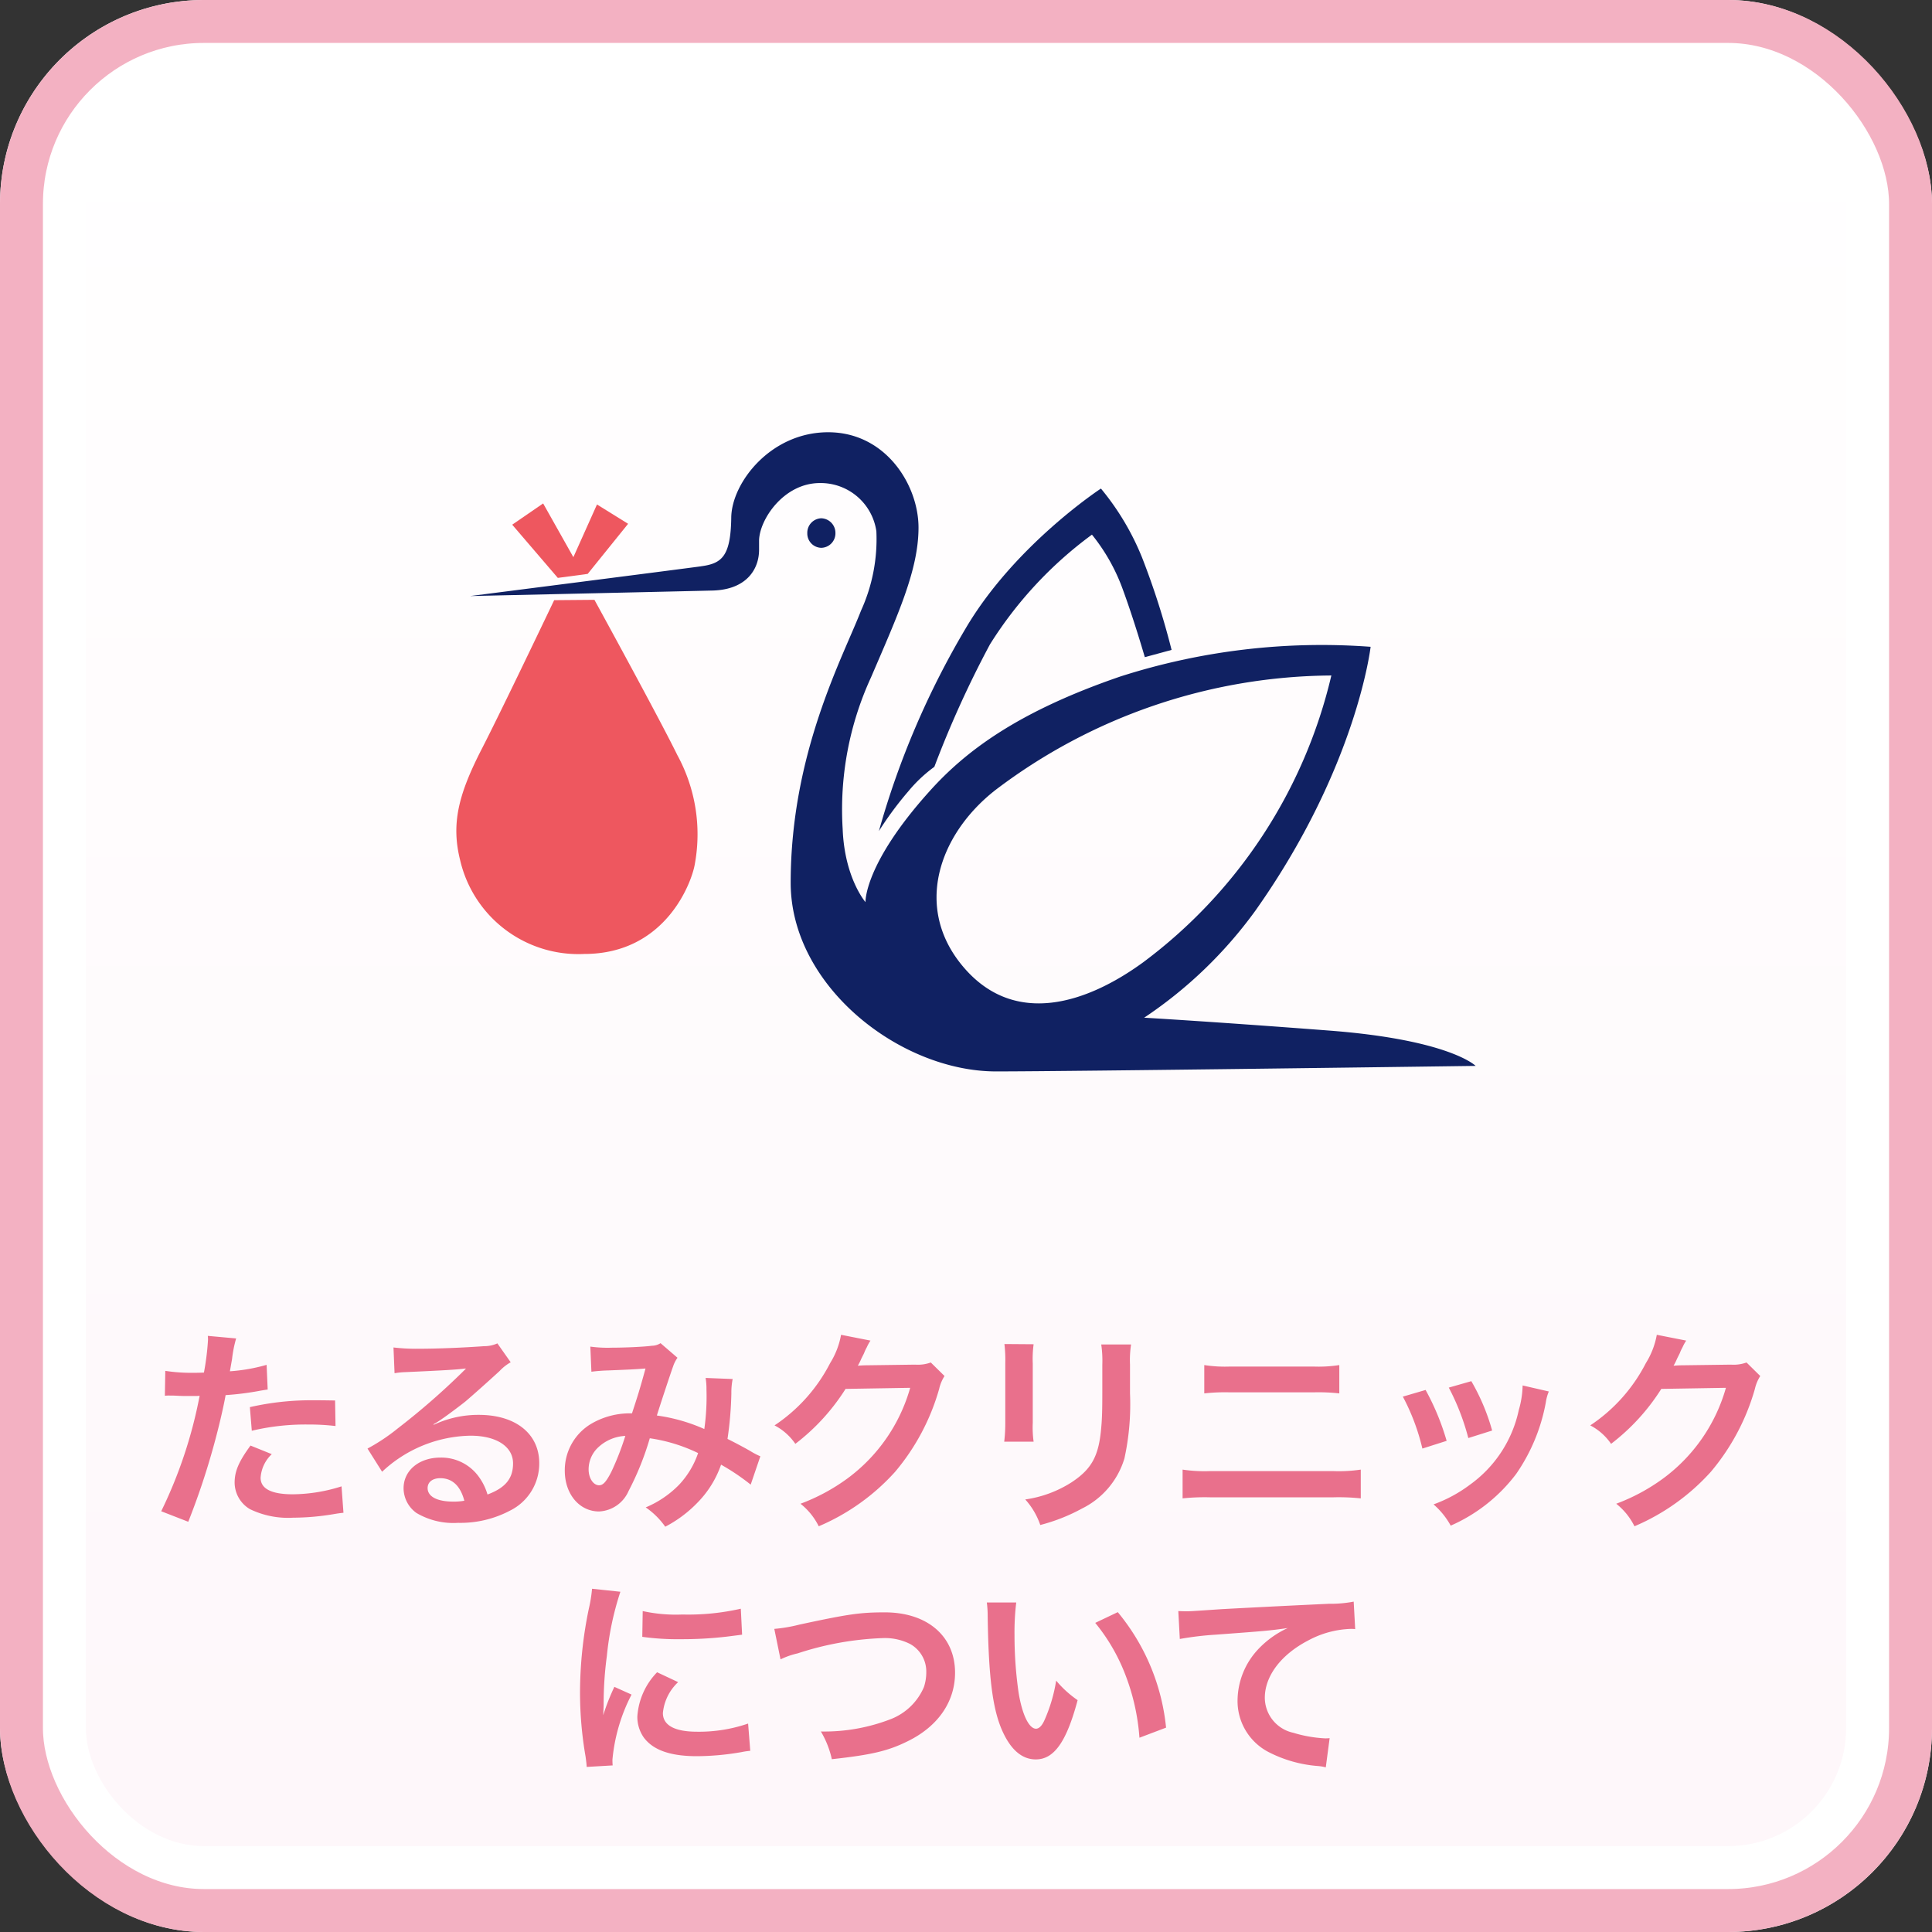 <svg xmlns="http://www.w3.org/2000/svg" xmlns:xlink="http://www.w3.org/1999/xlink" width="180" height="180" viewBox="0 0 180 180">
  <rect x="0" y="0" width="180" height="180" fill="#333333" stroke="none"/>
  <defs>
    <linearGradient id="linear-gradient" x1="0.5" x2="0.5" y2="1" gradientUnits="objectBoundingBox">
      <stop offset="0" stop-color="#fff"/>
      <stop offset="1" stop-color="#fef7fa"/>
    </linearGradient>
    <clipPath id="clip-mainmenu_icon_about">
      <rect width="180" height="180"/>
    </clipPath>
  </defs>
  <g id="mainmenu_icon_about" clip-path="url(#clip-mainmenu_icon_about)">
    <g id="グループ_154" data-name="グループ 154">
      <g id="長方形_175" data-name="長方形 175" fill="#fff" stroke="#f3b1c2" stroke-width="4">
        <rect width="180" height="180" rx="19" stroke="none"/>
        <rect x="2" y="2" width="176" height="176" rx="17" fill="none"/>
      </g>
      <rect id="長方形_176" data-name="長方形 176" width="164" height="164" rx="11" transform="translate(8 8)" fill="url(#linear-gradient)"/>
    </g>
    <path id="パス_928" data-name="パス 928" d="M-74.64-10.96a2.986,2.986,0,0,1,.38-.02c.16,0,.44,0,.8.02.34.02.54.02.64.02h1.16a1.693,1.693,0,0,0,.26-.02A42.73,42.73,0,0,1-74.98-.2l2.52.98a67.807,67.807,0,0,0,2.24-6.62c.52-1.82,1.02-3.94,1.24-5.18a27.264,27.264,0,0,0,3.28-.42c.48-.08.48-.08.64-.1l-.1-2.3a16.6,16.6,0,0,1-3.42.6c.08-.46.1-.58.2-1.14A11.365,11.365,0,0,1-68-16.3l-2.64-.24a2.714,2.714,0,0,1,.02.36A24.275,24.275,0,0,1-71-13.12c-.46.02-.68.02-.92.02a15.913,15.913,0,0,1-2.68-.18Zm15.86.44c-1.26-.02-1.44-.02-1.98-.02a25.666,25.666,0,0,0-5.96.64l.18,2.2a21.584,21.584,0,0,1,5.28-.58,20.821,20.821,0,0,1,2.52.14Zm-7.88,4.2c-1.1,1.5-1.48,2.4-1.48,3.46A2.89,2.89,0,0,0-66.72-.4,8.121,8.121,0,0,0-62.7.4,23.274,23.274,0,0,0-58.98.08c.46-.08.62-.1.98-.14l-.18-2.46a15.306,15.306,0,0,1-4.54.74c-2,0-3-.52-3-1.54a3.318,3.318,0,0,1,1.04-2.2ZM-49.62-8.3a7.85,7.85,0,0,0,.82-.52c.4-.26,1.84-1.34,2.2-1.64.68-.58,2.14-1.88,3.14-2.8a4.287,4.287,0,0,1,1.04-.82l-1.24-1.76a2.947,2.947,0,0,1-1.24.26c-1.94.14-4.38.24-6.08.24a18.088,18.088,0,0,1-2.36-.12l.1,2.4a6.746,6.746,0,0,1,.96-.1c3.62-.16,4.9-.24,5.66-.34l.02.02-.36.36a66.781,66.781,0,0,1-5.98,5.2,17.987,17.987,0,0,1-2.82,1.88l1.36,2.16a12.323,12.323,0,0,1,8.24-3.36c2.42,0,3.96,1.02,3.96,2.58,0,1.42-.72,2.28-2.38,2.9a5.379,5.379,0,0,0-.92-1.8A4.3,4.3,0,0,0-48.96-5.2c-2,0-3.44,1.2-3.44,2.86a2.855,2.855,0,0,0,1.2,2.3,6.766,6.766,0,0,0,3.88.92A9.9,9.9,0,0,0-42.48-.26a4.888,4.888,0,0,0,2.72-4.42c0-2.74-2.2-4.5-5.62-4.5a9.763,9.763,0,0,0-4.2.92Zm2.88,7.12a5.413,5.413,0,0,1-1.04.08c-1.48,0-2.38-.46-2.38-1.26,0-.56.46-.92,1.18-.92C-47.86-3.28-47.1-2.56-46.74-1.18ZM-34.9-13.2a15.553,15.553,0,0,1,1.58-.12c1.96-.08,2.44-.1,3.46-.18-.5,1.84-.74,2.6-1.26,4.18a7.122,7.122,0,0,0-3.78.96,5.032,5.032,0,0,0-2.48,4.38c0,2.18,1.36,3.8,3.2,3.8a3.16,3.16,0,0,0,2.74-1.9A26.645,26.645,0,0,0-29.46-7a15.272,15.272,0,0,1,4.5,1.38,8.141,8.141,0,0,1-1.78,2.96,9.4,9.4,0,0,1-3.1,2.1,7.269,7.269,0,0,1,1.82,1.8A11.589,11.589,0,0,0-25-1.02a9.445,9.445,0,0,0,2.18-3.52,20.423,20.423,0,0,1,2.76,1.86l.9-2.64a7.062,7.062,0,0,1-.92-.48c-.62-.36-1.5-.82-2.14-1.14a33.32,33.32,0,0,0,.36-4.24,6.484,6.484,0,0,1,.12-1.34l-2.52-.1a6,6,0,0,1,.08,1.06,21.724,21.724,0,0,1-.2,3.7A16.3,16.3,0,0,0-28.8-9.12c.18-.62,1.4-4.3,1.5-4.54a2.985,2.985,0,0,1,.42-.84l-1.58-1.36a1.516,1.516,0,0,1-.8.24c-.74.1-2.52.18-3.72.18a11.86,11.86,0,0,1-2.02-.1Zm3.16,5.98a26.087,26.087,0,0,1-1.3,3.34c-.46.9-.76,1.26-1.14,1.26-.54,0-.98-.66-.98-1.48a2.811,2.811,0,0,1,.76-1.92A3.957,3.957,0,0,1-31.74-7.22Zm28.46-6.84a3.543,3.543,0,0,1-1.46.2l-4.38.06c-.38,0-.7.02-.96.04a4.717,4.717,0,0,0,.32-.64l.26-.52a4.037,4.037,0,0,1,.26-.56,4.09,4.09,0,0,1,.34-.62l-2.74-.54A7.464,7.464,0,0,1-12.66-14a15.385,15.385,0,0,1-5.18,5.8A5.314,5.314,0,0,1-15.9-6.48a19.576,19.576,0,0,0,4.68-5.12l6.02-.1a15.838,15.838,0,0,1-5.84,8.44A18.011,18.011,0,0,1-15.42-.9a6.162,6.162,0,0,1,1.7,2.1A20.2,20.2,0,0,0-6.6-3.88,20.744,20.744,0,0,0-2.5-11.6,3.762,3.762,0,0,1-2-12.8Zm6.86-1.72a12.627,12.627,0,0,1,.08,1.8v5.5a14.423,14.423,0,0,1-.1,1.8H6.3a9.654,9.654,0,0,1-.08-1.76v-5.52a10.166,10.166,0,0,1,.08-1.8Zm9.02.04a10.532,10.532,0,0,1,.1,1.9v2.5c0,1.6-.02,2.48-.1,3.34-.22,2.64-.88,3.86-2.76,5.1A10.788,10.788,0,0,1,5.52-1.3a6.833,6.833,0,0,1,1.4,2.38,16.917,16.917,0,0,0,3.9-1.54,7.66,7.66,0,0,0,3.94-4.66,23.623,23.623,0,0,0,.52-6.06v-2.7a9.486,9.486,0,0,1,.1-1.86Zm9.6,4.56a17.253,17.253,0,0,1,2.34-.1h7.9a17.253,17.253,0,0,1,2.34.1v-2.64a12.439,12.439,0,0,1-2.36.14H24.56a12.439,12.439,0,0,1-2.36-.14ZM20.18-1.4a19.817,19.817,0,0,1,2.52-.1H34.26a19.817,19.817,0,0,1,2.52.1V-4.08a13.959,13.959,0,0,1-2.56.14H22.74a13.959,13.959,0,0,1-2.56-.14ZM40.7-10.88a20.009,20.009,0,0,1,1.82,4.84l2.26-.72a23.07,23.07,0,0,0-1.96-4.74Zm4.28-.84a21.993,21.993,0,0,1,1.82,4.7l2.22-.7a19.648,19.648,0,0,0-1.94-4.6Zm6.88-.2a8.872,8.872,0,0,1-.36,2.3,11.5,11.5,0,0,1-4.54,6.94,12.973,12.973,0,0,1-3.4,1.84,7.264,7.264,0,0,1,1.6,1.98,15.351,15.351,0,0,0,6.1-4.82,17.073,17.073,0,0,0,2.76-6.66,4.209,4.209,0,0,1,.28-1.02Zm20.86-2.14a3.543,3.543,0,0,1-1.46.2l-4.38.06c-.38,0-.7.02-.96.04a4.715,4.715,0,0,0,.32-.64l.26-.52a4.035,4.035,0,0,1,.26-.56,4.089,4.089,0,0,1,.34-.62l-2.74-.54A7.464,7.464,0,0,1,63.34-14a15.385,15.385,0,0,1-5.18,5.8A5.314,5.314,0,0,1,60.1-6.48a19.576,19.576,0,0,0,4.68-5.12l6.02-.1a15.838,15.838,0,0,1-5.84,8.44A18.011,18.011,0,0,1,60.58-.9a6.162,6.162,0,0,1,1.7,2.1A20.2,20.2,0,0,0,69.4-3.88a20.744,20.744,0,0,0,4.1-7.72,3.762,3.762,0,0,1,.5-1.2ZM-32.92,23.48c-.02-.26-.02-.42-.02-.54a16.419,16.419,0,0,1,1.78-6.06l-1.6-.72A20.4,20.4,0,0,0-33.8,18.8c.02-.5.04-.66.04-1.1a33.393,33.393,0,0,1,.3-4.42A27.574,27.574,0,0,1-32.2,7.3l-2.64-.28a13.087,13.087,0,0,1-.3,1.86,38.4,38.4,0,0,0-.82,7.82,34.885,34.885,0,0,0,.52,5.98c.06.46.08.58.1.94Zm2.76-11.98a23.742,23.742,0,0,0,3.6.22,35.824,35.824,0,0,0,4.28-.24c.96-.12,1.26-.16,1.42-.18l-.12-2.42a22.055,22.055,0,0,1-5.44.54,14.42,14.42,0,0,1-3.7-.32Zm1.38,3.3a6.534,6.534,0,0,0-1.84,4.12,3.35,3.35,0,0,0,.6,1.96c.88,1.18,2.48,1.74,4.96,1.74a24.663,24.663,0,0,0,4.14-.38,6.684,6.684,0,0,1,.82-.12l-.2-2.54a14.055,14.055,0,0,1-4.76.76c-2.08,0-3.18-.6-3.18-1.74a4.524,4.524,0,0,1,1.42-2.88Zm11.5-1.2a7.3,7.3,0,0,1,1.6-.56A28.5,28.5,0,0,1-7.8,11.62a5.212,5.212,0,0,1,2.58.54,2.929,2.929,0,0,1,1.52,2.6,4.41,4.41,0,0,1-.22,1.42,5.541,5.541,0,0,1-3.02,2.96,17.172,17.172,0,0,1-6.58,1.18A8.669,8.669,0,0,1-12.5,22.9c3.66-.4,5.22-.76,7.04-1.66,2.84-1.38,4.44-3.68,4.44-6.4,0-3.4-2.58-5.62-6.54-5.62-2.32,0-3.4.16-7.96,1.14a14.3,14.3,0,0,1-2.34.4ZM1.94,8.3a9.556,9.556,0,0,1,.08,1.28c.08,5.54.44,8.44,1.26,10.44.8,1.92,1.88,2.9,3.22,2.9,1.7,0,2.86-1.62,3.9-5.52a9.872,9.872,0,0,1-2-1.82A14.745,14.745,0,0,1,7.34,19.2c-.24.56-.52.86-.82.86-.64,0-1.28-1.28-1.62-3.36a37.427,37.427,0,0,1-.38-5.36A23.251,23.251,0,0,1,4.68,8.3Zm10.1,1.9a17.457,17.457,0,0,1,2.84,4.92,20.275,20.275,0,0,1,1.28,5.78l2.48-.94A19.94,19.94,0,0,0,14.14,9.2Zm7.88,1.5a29.032,29.032,0,0,1,3.32-.4c4.34-.32,5.12-.38,6.74-.62a8.815,8.815,0,0,0-2.78,2,7.051,7.051,0,0,0-1.9,4.72,5.351,5.351,0,0,0,2.86,4.82,12.032,12.032,0,0,0,4.68,1.32,4.248,4.248,0,0,1,.68.12l.36-2.72c-.2.02-.38.02-.4.02a12.137,12.137,0,0,1-2.98-.52,3.358,3.358,0,0,1-2.66-3.26c0-2.02,1.5-4.02,4.04-5.34a8.944,8.944,0,0,1,3.96-1.08,3.1,3.1,0,0,1,.42.02l-.14-2.56a11.292,11.292,0,0,1-2.3.2c-5.54.26-8.86.44-9.98.5-2.94.2-2.94.2-3.3.2-.1,0-.32,0-.76-.02Z" transform="translate(90 141)" fill="#e9708c"/>
    <g id="グループ_153" data-name="グループ 153" transform="translate(243.307 -4)">
      <path id="パス_149" data-name="パス 149" d="M250.148,419.754a1.348,1.348,0,0,1-1.321,1.368,1.334,1.334,0,0,1-1.3-1.368,1.348,1.348,0,0,1,1.3-1.384,1.363,1.363,0,0,1,1.321,1.384" transform="translate(-415.62 -366.083)" fill="#102162"/>
      <path id="パス_150" data-name="パス 150" d="M308.253,436.052a52.258,52.258,0,0,0-31.321,10.687c-5.279,4.136-7.661,11.041-2.9,16.546,4.764,5.521,11.46,3.3,16.69-.515a46.587,46.587,0,0,0,17.527-26.718M249.506,425.88c1.947-.258,2.784-.9,2.833-4.555.048-3.235,3.67-7.935,9.029-7.935s8.418,4.909,8.418,8.884c0,3.959-1.947,8.176-4.426,13.954a29.451,29.451,0,0,0-2.64,14.131c.177,4.571,2.125,6.808,2.125,6.808s-.161-3.525,5.971-10.333c3.364-3.75,8.241-7.42,17.769-10.687a61.428,61.428,0,0,1,23.322-2.768s-1.272,11.2-10.719,24.561a40.587,40.587,0,0,1-10.381,9.995s6.213.354,17.35,1.207c11.154.869,13.536,3.283,13.536,3.283s-37.694.515-44.68.515c-8.933,0-19.137-7.935-19.137-17.576,0-12.071,4.861-20.988,6.551-25.35a16.051,16.051,0,0,0,1.432-7.4,5.241,5.241,0,0,0-5.263-4.491c-3.4,0-5.665,3.46-5.665,5.392v.821c0,1.819-1.175,3.7-4.281,3.8-1.8.048-22.646.515-22.646.515s18.783-2.4,21.5-2.768" transform="translate(-427.517 -369.118)" fill="#102162" fill-rule="evenodd"/>
      <path id="パス_151" data-name="パス 151" d="M276.443,432.359l2.495-.676a72.073,72.073,0,0,0-2.752-8.611,24.3,24.3,0,0,0-3.831-6.422s-8,5.231-12.586,13a78.54,78.54,0,0,0-8.1,18.912,31.347,31.347,0,0,1,2.752-3.718,13.22,13.22,0,0,1,2.414-2.269,96.144,96.144,0,0,1,5.183-11.411,37.118,37.118,0,0,1,9.5-10.22,17.61,17.61,0,0,1,2.833,4.989c1.094,2.961,2.092,6.422,2.092,6.422" transform="translate(-413.091 -367.132)" fill="#102162"/>
      <path id="パス_152" data-name="パス 152" d="M247.8,440.96c-1.368-2.8-5.714-10.8-7.726-14.469l-3.75.032c-1.561,3.267-5.1,10.655-6.728,13.826-2.125,4.136-2.9,6.9-2.044,10.349a11.31,11.31,0,0,0,11.572,8.788c7.661,0,10.043-6.792,10.3-8.353A15.39,15.39,0,0,0,247.8,440.96m-8.353-16.884,3.766-4.668-2.9-1.8-2.2,4.909-2.817-5.006-2.881,1.98,4.249,4.957Z" transform="translate(-428 -366.607)" fill="#ee575f" fill-rule="evenodd"/>
    </g>
  </g>
</svg>
